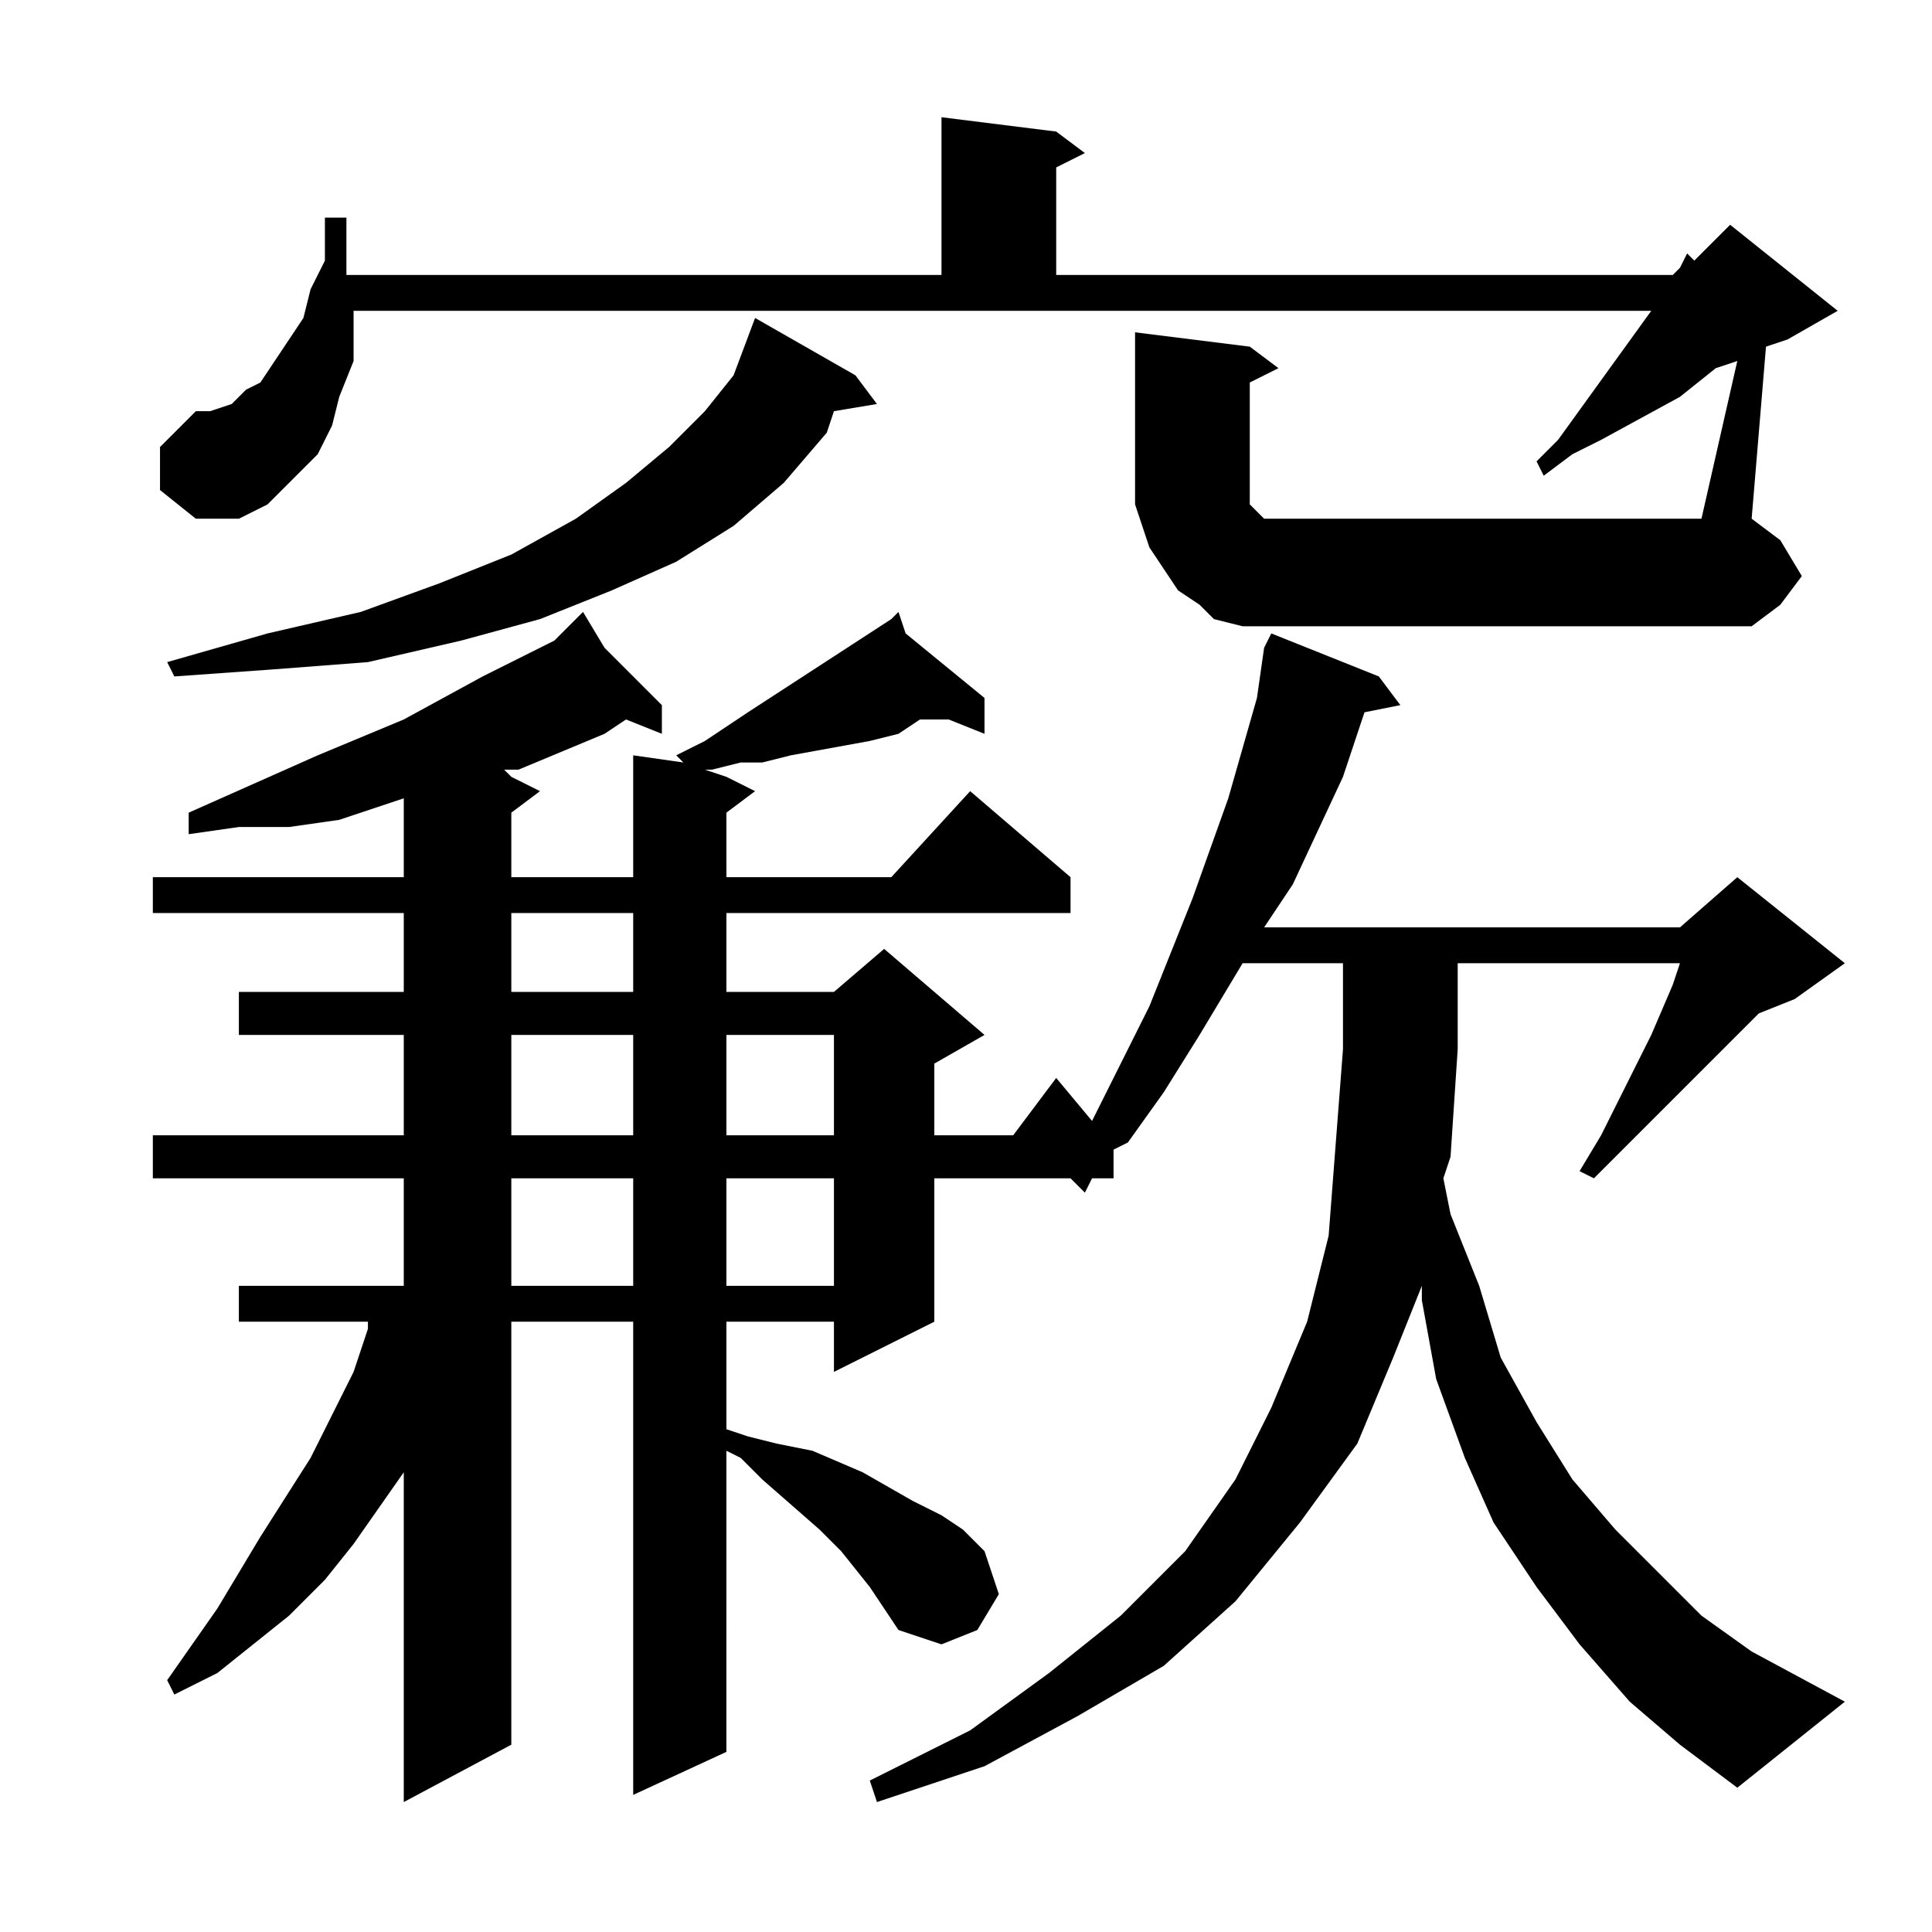 <?xml version="1.0" encoding="utf-8"?>
<!-- Generator: Adobe Illustrator 16.0.0, SVG Export Plug-In . SVG Version: 6.00 Build 0)  -->
<!DOCTYPE svg PUBLIC "-//W3C//DTD SVG 1.1//EN" "http://www.w3.org/Graphics/SVG/1.1/DTD/svg11.dtd">
<svg version="1.1" id="图层_1" xmlns="http://www.w3.org/2000/svg" xmlns:xlink="http://www.w3.org/1999/xlink" x="0px" y="0px"
	 width="1000px" height="1000px" viewBox="0 0 1000 1000" enable-background="new 0 0 1000 1000" xml:space="preserve">
<path d="M843.563,880.793l-25.977-29.688l-22.266-29.688l-22.266-33.398l-14.844-33.398l-14.844-40.82l-7.422-40.82v-7.422
	l-14.844,37.109l-18.555,44.531l-29.688,40.82l-33.398,40.82l-37.109,33.398l-44.531,25.977l-48.242,25.977l-55.664,18.555
	l-3.711-11.133l51.953-25.977l40.82-29.688l37.109-29.688l33.398-33.398l25.977-37.109l18.555-37.109l18.555-44.531l11.133-44.531
	l3.711-48.242l3.711-48.242v-44.531h-51.953l-22.266,37.109l-18.555,29.688l-18.555,25.977l-7.422,3.711v14.844h-11.133
	l-3.711,7.422l-7.422-7.422h-70.508v74.219l-51.953,25.977v-25.977h-55.664v55.664l11.133,3.711l14.844,3.711l18.555,3.711
	l25.977,11.133l25.977,14.844l14.844,7.422l11.133,7.422l11.133,11.133L517,825.129l-11.133,18.555l-18.555,7.422l-22.266-7.422
	l-14.844-22.266l-14.844-18.555l-11.133-11.133l-29.688-25.977l-11.133-11.133l-7.422-3.711V906.77l-48.242,22.266V684.113h-63.086
	v218.945l-55.664,29.688V762.043l-25.977,37.109l-14.844,18.555l-18.555,18.555l-18.555,14.844l-18.555,14.844l-22.266,11.133
	l-3.711-7.422l25.977-37.109l22.266-37.109l25.977-40.82l22.266-44.531l7.422-22.266v-3.711h-66.797v-18.555h85.352v-55.664H79.109
	v-22.266h129.883v-51.953h-85.352V513.41h85.352v-40.82H79.109v-18.555h129.883v-40.82l-11.133,3.711l-22.266,7.422l-25.977,3.711
	h-25.977l-25.977,3.711v-11.133l66.797-29.688l44.531-18.555l40.82-22.266l37.109-18.555l11.133-11.133l3.711-3.711l11.133,18.555
	l29.688,29.688v14.844l-18.555-7.422l-11.133,7.422l-44.531,18.555h-7.422l3.711,3.711l14.844,7.422l-14.844,11.133v33.398h63.086
	v-63.086l25.977,3.711l-3.711-3.711l14.844-7.422l22.266-14.844l74.219-48.242v-3.711v3.711l3.711-3.711l3.711,11.133l40.82,33.398
	v18.555l-18.555-7.422H476.18l-11.133,7.422l-14.844,3.711l-40.82,7.422l-14.844,3.711h-11.133l-14.844,3.711h-3.711l11.133,3.711
	l14.844,7.422l-14.844,11.133v33.398h85.352l40.82-44.531l51.953,44.531v18.555H375.984v40.82h55.664l25.977-22.266l51.953,44.531
	l-25.977,14.844v37.109h40.82l22.266-29.688l18.555,22.266l29.688-59.375l22.266-55.664l18.555-51.953l7.422-25.977l7.422-25.977
	l3.711-25.977l3.711-7.422l55.664,22.266l11.133,14.844l-18.555,3.711l-11.133,33.398l-25.977,55.664l-14.844,22.266h215.234
	l29.688-25.977l55.664,44.531l-25.977,18.555l-18.555,7.422l-29.688,29.688l-40.82,40.82l-14.844,14.844l-7.422-3.711l11.133-18.555
	l25.977-51.953l11.133-25.977l3.711-11.133H754.5v44.531l-3.711,55.664l-3.711,11.133l3.711,18.555l14.844,37.109l11.133,37.109
	l18.555,33.398l18.555,29.688l22.266,25.977l22.266,22.266l22.266,22.266l25.977,18.555l48.242,25.977l-55.664,44.531
	l-29.688-22.266L843.563,880.793z M899.227,186.848l-11.133,3.711l-18.555,14.844l-40.82,22.266l-14.844,7.422l-14.844,11.133
	l-3.711-7.422l11.133-11.133l48.242-66.797h-671.68v11.133v14.844l-7.422,18.555l-3.711,14.844l-7.422,14.844l-11.133,11.133
	l-14.844,14.844l-14.844,7.422h-22.266L82.82,253.645v-22.266l18.555-18.555h7.422l11.133-3.711l7.422-7.422l7.422-3.711
	l7.422-11.133l7.422-11.133l7.422-11.133l3.711-14.844l7.422-14.844v-22.266h11.133v22.266v7.422h308.008V60.676l59.375,7.422
	l14.844,11.133l-14.844,7.422v55.664h319.141l3.711-3.711l3.711-7.422l3.711,3.711l18.555-18.555l55.664,44.531l-25.977,14.844
	l-11.133,3.711l-7.422,89.063l14.844,11.133l11.133,18.555l-11.133,14.844l-14.844,11.133H665.438h-11.133h-11.133l-14.844-3.711
	l-7.422-7.422l-11.133-7.422l-7.422-11.133l-7.422-11.133l-3.711-11.133l-3.711-11.133v-14.844v-74.219l59.375,7.422l14.844,11.133
	l-14.844,7.422v55.664v3.711v3.711l3.711,3.711l3.711,3.711h7.422h3.711h215.234L899.227,186.848z M442.781,194.27l11.133,14.844
	l-22.266,3.711l-3.711,11.133l-22.266,25.977l-25.977,22.266l-29.688,18.555l-33.398,14.844L279.5,320.441l-40.82,11.133
	l-48.242,11.133l-48.242,3.711l-51.953,3.711l-3.711-7.422l51.953-14.844l48.242-11.133l40.82-14.844l37.109-14.844l33.398-18.555
	l25.977-18.555l22.266-18.555l18.555-18.555l14.844-18.555l11.133-29.688L442.781,194.27z M264.656,472.59v40.82h63.086v-40.82
	H264.656z M264.656,535.676v51.953h63.086v-51.953H264.656z M264.656,609.895v55.664h63.086v-55.664H264.656z M375.984,535.676
	v51.953h55.664v-51.953H375.984z M375.984,609.895v55.664h55.664v-55.664H375.984z"/>
</svg>
